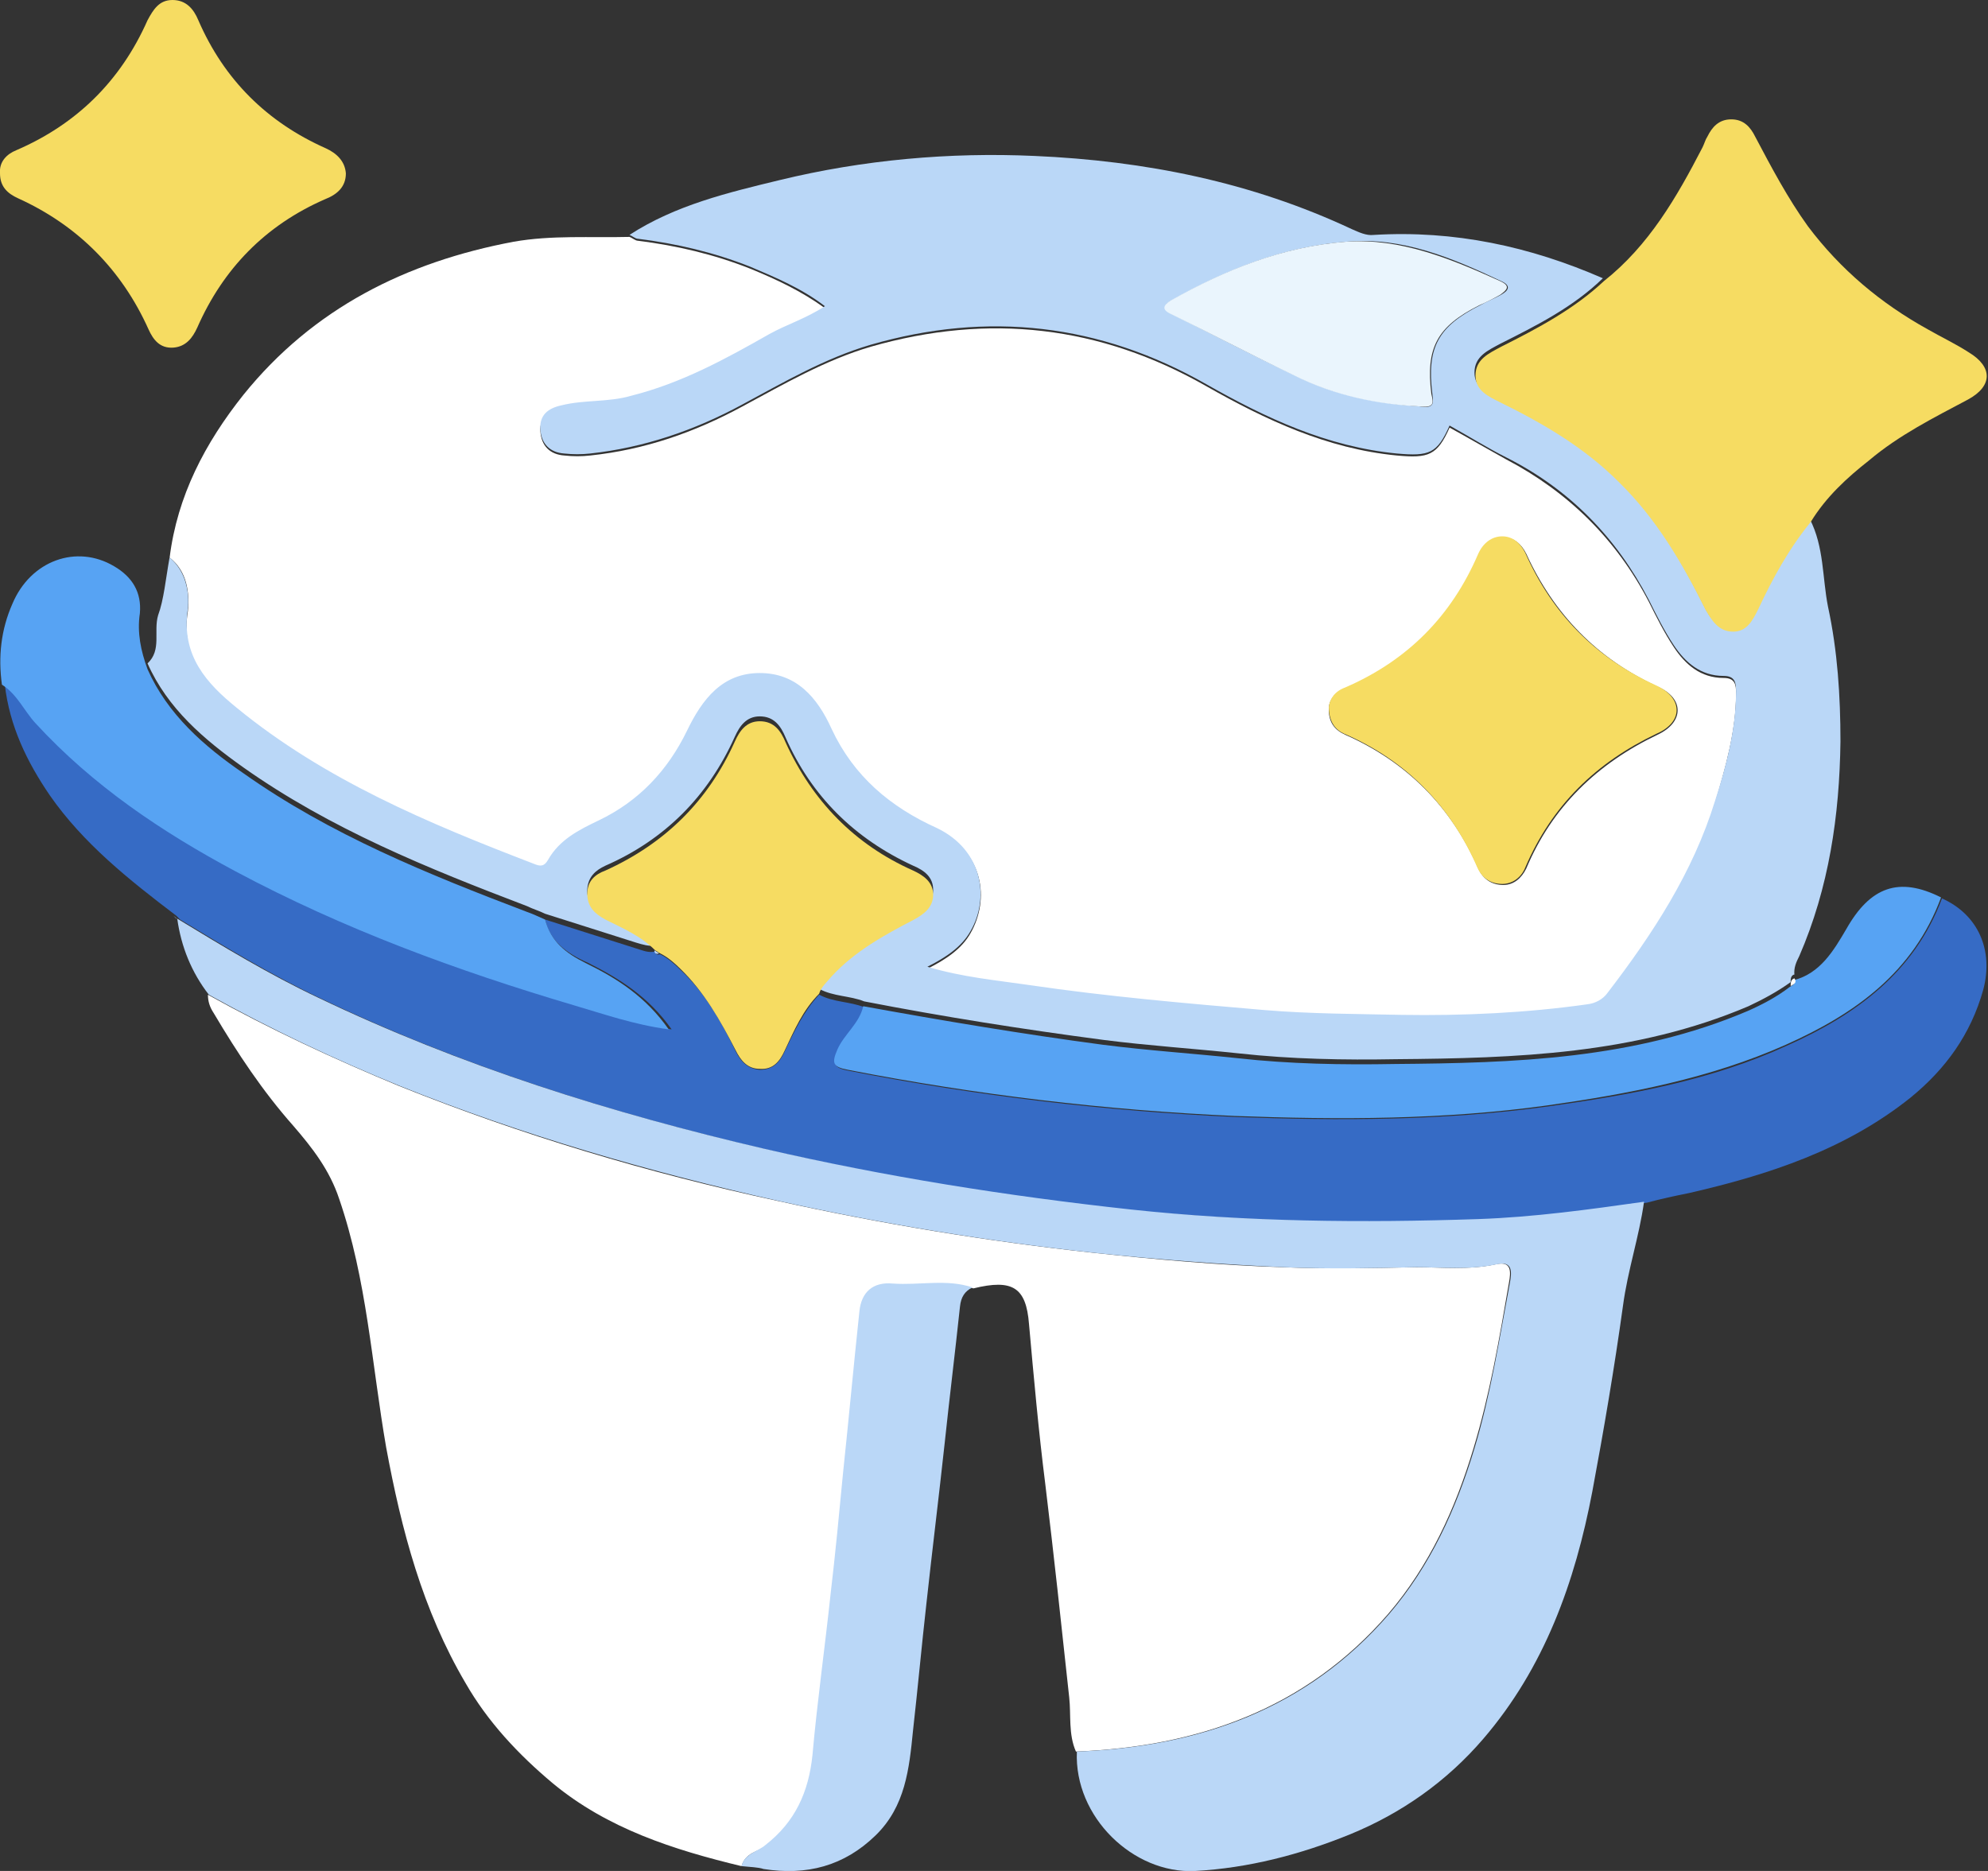<svg xmlns="http://www.w3.org/2000/svg" width="51" height="48" viewBox="0 0 51 48" fill="none"><rect x="0" y="0" width="51" height="48" fill="#333333" stroke="none"/><g clip-path="url(#clip0_152_8891)"><path d="M4.352 14.305C4.548 12.723 5.261 11.365 6.244 10.13C8.038 7.906 10.422 6.72 13.175 6.202C14.158 6.029 15.141 6.103 16.149 6.078C16.223 6.103 16.297 6.177 16.37 6.177C17.354 6.3 18.312 6.523 19.246 6.893C19.91 7.165 20.549 7.462 21.163 7.906C20.672 8.227 20.18 8.376 19.738 8.623C18.607 9.24 17.452 9.858 16.198 10.204C15.608 10.352 14.994 10.303 14.404 10.451C14.06 10.525 13.839 10.723 13.863 11.068C13.888 11.439 14.109 11.661 14.478 11.686C14.699 11.711 14.92 11.711 15.141 11.686C16.542 11.538 17.82 11.093 19.049 10.426C20.106 9.858 21.163 9.24 22.343 8.894C25.366 8.03 28.217 8.351 30.945 9.907C32.469 10.772 34.042 11.513 35.836 11.686C36.648 11.76 36.869 11.686 37.188 10.97C37.68 11.241 38.147 11.513 38.638 11.785C40.236 12.625 41.465 13.835 42.3 15.441C42.497 15.836 42.694 16.232 42.94 16.602C43.234 17.047 43.628 17.393 44.218 17.393C44.513 17.393 44.537 17.566 44.537 17.788C44.537 18.751 44.267 19.69 43.996 20.604C43.431 22.432 42.399 24.013 41.244 25.52C41.121 25.693 40.949 25.792 40.727 25.817C39.154 26.039 37.532 26.113 35.959 26.088C34.804 26.064 33.624 26.064 32.445 25.965C30.429 25.792 28.414 25.619 26.398 25.323C25.563 25.199 24.702 25.125 23.793 24.853C24.285 24.606 24.678 24.334 24.899 23.939C25.391 23.075 25.243 21.864 24.039 21.296C22.859 20.728 21.901 19.937 21.335 18.751C20.966 17.936 20.426 17.319 19.492 17.319C18.533 17.319 18.017 17.961 17.624 18.801C17.132 19.814 16.395 20.604 15.363 21.098C14.871 21.345 14.355 21.592 14.06 22.111C13.962 22.284 13.839 22.259 13.691 22.21C10.988 21.172 8.333 20.085 6.072 18.208C5.31 17.566 4.622 16.874 4.819 15.688C4.868 15.194 4.794 14.65 4.352 14.305ZM34.091 18.134C34.067 18.529 34.239 18.727 34.509 18.85C36.082 19.542 37.237 20.703 37.925 22.284C38.048 22.556 38.27 22.704 38.565 22.704C38.835 22.704 39.032 22.531 39.154 22.284C39.818 20.703 40.973 19.591 42.522 18.85C43.21 18.529 43.21 17.911 42.522 17.615C40.973 16.898 39.867 15.762 39.154 14.206C39.032 13.959 38.835 13.786 38.565 13.786C38.27 13.786 38.073 13.934 37.95 14.23C37.262 15.836 36.131 16.973 34.534 17.664C34.263 17.738 34.116 17.936 34.091 18.134Z" fill="white"></path><path d="M19.024 47.877C17.279 47.457 15.583 46.913 14.182 45.752C13.297 45.011 12.511 44.171 11.945 43.183C10.839 41.305 10.299 39.255 9.906 37.13C9.537 35.006 9.414 32.832 8.701 30.757C8.455 30.016 8.013 29.448 7.521 28.879C6.735 27.99 6.096 27.026 5.481 25.989C5.383 25.841 5.334 25.692 5.334 25.52C6.932 26.409 8.578 27.175 10.25 27.866C13.396 29.126 16.615 30.09 19.933 30.806C22.613 31.399 25.316 31.844 28.044 32.14C29.666 32.313 31.289 32.461 32.911 32.511C34.041 32.56 35.172 32.535 36.303 32.511C36.991 32.511 37.679 32.585 38.367 32.437C38.785 32.338 38.761 32.634 38.711 32.906C38.465 34.339 38.22 35.772 37.802 37.155C37.335 38.712 36.671 40.169 35.614 41.404C33.501 43.85 30.723 44.813 27.602 44.937C27.405 44.492 27.479 43.998 27.43 43.553C27.233 41.725 27.037 39.897 26.815 38.069C26.643 36.711 26.52 35.327 26.398 33.968C26.324 33.03 25.98 32.807 24.972 33.054C24.308 32.832 23.62 33.005 22.932 32.956C22.416 32.906 22.121 33.203 22.072 33.672C21.924 35.031 21.777 36.414 21.654 37.797C21.556 38.835 21.433 39.873 21.334 40.91C21.187 42.294 20.99 43.677 20.867 45.06C20.769 45.999 20.425 46.765 19.663 47.358C19.442 47.506 19.122 47.531 19.024 47.877Z" fill="white"></path><path d="M4.35 14.303C4.768 14.649 4.867 15.192 4.817 15.637C4.645 16.823 5.309 17.539 6.071 18.157C8.332 20.009 10.987 21.121 13.69 22.159C13.862 22.233 13.961 22.233 14.059 22.06C14.354 21.541 14.845 21.294 15.361 21.047C16.394 20.553 17.131 19.762 17.623 18.75C18.016 17.934 18.532 17.267 19.491 17.267C20.425 17.267 20.965 17.885 21.334 18.7C21.899 19.911 22.833 20.701 24.038 21.245C25.217 21.813 25.39 23.048 24.898 23.888C24.677 24.283 24.284 24.555 23.792 24.802C24.701 25.074 25.561 25.148 26.397 25.271C28.413 25.568 30.428 25.741 32.444 25.914C33.623 26.012 34.803 26.012 35.958 26.037C37.531 26.062 39.153 25.988 40.726 25.765C40.923 25.741 41.12 25.642 41.242 25.469C42.398 23.962 43.43 22.381 43.995 20.553C44.29 19.639 44.536 18.7 44.536 17.737C44.536 17.514 44.511 17.341 44.217 17.341C43.627 17.341 43.233 16.995 42.938 16.551C42.693 16.18 42.496 15.785 42.299 15.39C41.464 13.784 40.259 12.549 38.637 11.733C38.146 11.486 37.679 11.19 37.187 10.918C36.868 11.635 36.671 11.709 35.835 11.635C34.041 11.462 32.468 10.721 30.944 9.856C28.216 8.3 25.34 7.979 22.342 8.843C21.162 9.189 20.105 9.807 19.048 10.375C17.819 11.042 16.517 11.486 15.14 11.635C14.919 11.659 14.698 11.659 14.477 11.635C14.108 11.61 13.887 11.388 13.862 11.017C13.838 10.646 14.059 10.474 14.403 10.399C14.993 10.251 15.607 10.325 16.197 10.152C17.475 9.831 18.606 9.214 19.736 8.571C20.179 8.324 20.671 8.176 21.162 7.855C20.548 7.386 19.884 7.114 19.245 6.842C18.311 6.472 17.352 6.249 16.369 6.126C16.296 6.126 16.222 6.052 16.148 6.027C17.328 5.261 18.68 4.94 20.007 4.619C22.145 4.1 24.357 3.902 26.545 4.001C29.371 4.125 32.099 4.668 34.68 5.879C34.852 5.953 35.049 6.052 35.245 6.027C37.31 5.903 39.252 6.323 41.12 7.139C40.358 7.88 39.424 8.349 38.49 8.818C38.17 8.991 37.826 9.14 37.826 9.56C37.826 9.955 38.17 10.103 38.465 10.251C39.571 10.819 40.628 11.437 41.513 12.302C42.471 13.241 43.135 14.377 43.725 15.563C43.872 15.859 44.069 16.131 44.438 16.131C44.782 16.131 44.929 15.859 45.077 15.563C45.445 14.772 45.863 13.982 46.428 13.315C46.797 14.031 46.748 14.822 46.895 15.563C47.141 16.699 47.215 17.86 47.215 19.021C47.191 20.923 46.92 22.776 46.158 24.53C46.084 24.678 46.011 24.827 46.035 25.024V25C45.937 25.024 45.937 25.123 45.937 25.197C45.593 25.444 45.224 25.642 44.855 25.815C41.955 27.05 38.883 27.149 35.811 27.174C34.483 27.198 33.132 27.174 31.78 27.025C30.625 26.902 29.47 26.828 28.314 26.68C26.25 26.408 24.21 26.087 22.17 25.691C21.801 25.543 21.383 25.568 21.015 25.37C21.088 25.197 21.211 25.074 21.334 24.925C21.924 24.283 22.686 23.863 23.448 23.468C23.718 23.32 23.939 23.147 23.939 22.826C23.939 22.505 23.718 22.332 23.423 22.208C21.924 21.516 20.818 20.429 20.154 18.922C20.031 18.626 19.859 18.379 19.491 18.379C19.147 18.379 18.975 18.626 18.852 18.898C18.163 20.429 17.057 21.541 15.534 22.208C15.263 22.332 15.091 22.505 15.067 22.801C15.042 23.147 15.239 23.32 15.534 23.468C15.976 23.715 16.443 23.888 16.812 24.259C16.64 24.283 16.492 24.234 16.32 24.184C15.534 23.937 14.772 23.69 13.985 23.443C13.838 23.369 13.666 23.32 13.518 23.246C10.987 22.282 8.48 21.269 6.243 19.688C5.235 18.972 4.301 18.181 3.785 17.02C4.154 16.674 3.933 16.205 4.056 15.785C4.203 15.39 4.252 14.846 4.35 14.303ZM36.401 10.424C36.818 10.498 36.769 10.325 36.745 10.103C36.597 8.917 36.892 8.374 37.974 7.83C38.146 7.731 38.342 7.657 38.514 7.559C38.686 7.46 38.785 7.336 38.514 7.213C37.261 6.62 35.983 6.076 34.557 6.2C32.935 6.323 31.46 6.916 30.059 7.707C29.789 7.855 29.887 7.979 30.108 8.077C31.141 8.596 32.173 9.14 33.23 9.634C34.262 10.152 35.368 10.35 36.401 10.424Z" fill="#BAD7F7"></path><path d="M13.985 23.592C14.772 23.839 15.534 24.086 16.32 24.333C16.492 24.383 16.64 24.457 16.812 24.407C16.812 24.482 16.861 24.506 16.935 24.482C17.131 24.58 17.303 24.729 17.451 24.877C18.09 25.47 18.508 26.211 18.876 26.977C18.999 27.224 19.171 27.421 19.491 27.446C19.835 27.446 20.007 27.248 20.13 26.977C20.376 26.458 20.621 25.939 21.015 25.519C21.383 25.717 21.801 25.692 22.17 25.84C22.047 26.285 21.678 26.557 21.506 26.952C21.359 27.298 21.383 27.397 21.776 27.471C25.046 28.113 28.363 28.508 31.706 28.657C34.361 28.755 37.04 28.755 39.719 28.385C41.832 28.088 43.897 27.718 45.839 26.828C47.608 26.038 49.108 24.951 49.82 23.049C50.754 23.469 51.148 24.383 50.877 25.396C50.558 26.532 49.919 27.421 49.009 28.163C47.338 29.497 45.372 30.139 43.332 30.608C42.963 30.682 42.619 30.756 42.25 30.855C40.825 31.053 39.424 31.275 37.998 31.3C35.024 31.399 32.05 31.349 29.076 31.053C25.906 30.732 22.784 30.213 19.687 29.497C15.755 28.582 11.896 27.372 8.234 25.618C6.98 25.025 5.801 24.309 4.621 23.592C4.596 23.567 4.547 23.518 4.523 23.493C3.318 22.579 2.138 21.641 1.278 20.405C0.688 19.541 0.246 18.627 0.123 17.564C0.516 17.787 0.688 18.232 0.983 18.553C2.458 20.158 4.228 21.344 6.12 22.357C8.873 23.839 11.798 24.902 14.796 25.791C15.558 26.013 16.345 26.285 17.23 26.409C16.64 25.569 15.878 25.099 15.091 24.704C14.526 24.457 14.108 24.136 13.985 23.592Z" fill="#366BC5"></path><path d="M4.547 23.568C5.727 24.285 6.906 25.001 8.16 25.594C11.822 27.348 15.681 28.559 19.613 29.473C22.71 30.189 25.832 30.683 29.002 31.029C31.976 31.35 34.95 31.375 37.924 31.276C39.35 31.227 40.775 31.029 42.176 30.831C42.053 31.721 41.758 32.585 41.636 33.499C41.414 35.105 41.144 36.686 40.849 38.267C40.407 40.59 39.62 42.788 38.047 44.616C37.113 45.703 35.958 46.518 34.631 47.062C33.353 47.581 32.025 47.927 30.649 48.001C29.076 48.075 27.552 46.617 27.626 44.937C30.772 44.814 33.525 43.85 35.638 41.405C36.695 40.169 37.359 38.712 37.826 37.156C38.244 35.772 38.465 34.339 38.735 32.907C38.785 32.635 38.809 32.338 38.391 32.437C37.703 32.585 37.015 32.511 36.327 32.511C35.196 32.536 34.065 32.561 32.935 32.511C31.313 32.437 29.691 32.314 28.068 32.141C25.34 31.844 22.637 31.399 19.957 30.807C16.664 30.066 13.42 29.127 10.274 27.867C8.578 27.175 6.956 26.409 5.358 25.52C4.916 24.952 4.645 24.285 4.547 23.568Z" fill="#BAD7F7"></path><path d="M46.454 13.389C45.889 14.081 45.471 14.846 45.102 15.637C44.955 15.933 44.807 16.205 44.463 16.205C44.094 16.205 43.922 15.933 43.75 15.637C43.16 14.451 42.497 13.315 41.538 12.376C40.654 11.487 39.597 10.869 38.491 10.325C38.196 10.177 37.852 10.029 37.852 9.634C37.852 9.214 38.196 9.066 38.515 8.893C39.449 8.423 40.383 7.929 41.145 7.213C42.3 6.299 43.013 5.064 43.677 3.779C43.726 3.68 43.75 3.581 43.8 3.507C43.922 3.26 44.094 3.062 44.414 3.062C44.733 3.062 44.906 3.26 45.028 3.507C45.446 4.298 45.864 5.088 46.38 5.805C47.216 6.916 48.248 7.781 49.453 8.448C49.797 8.646 50.165 8.819 50.509 9.041C51.124 9.411 51.124 9.906 50.485 10.251C49.6 10.721 48.715 11.165 47.953 11.808C47.388 12.252 46.847 12.746 46.454 13.389Z" fill="#F6DC62"></path><path d="M13.985 23.592C14.132 24.161 14.525 24.457 15.017 24.704C15.828 25.099 16.566 25.569 17.155 26.409C16.246 26.285 15.484 26.013 14.722 25.791C11.724 24.902 8.823 23.839 6.046 22.357C4.153 21.344 2.384 20.159 0.909 18.553C0.614 18.232 0.442 17.812 0.049 17.565C-0.049 16.848 0.024 16.157 0.319 15.489C0.786 14.378 1.966 13.958 2.925 14.526C3.392 14.798 3.637 15.193 3.588 15.736C3.514 16.231 3.613 16.7 3.785 17.169C4.301 18.33 5.235 19.146 6.243 19.837C8.479 21.418 10.986 22.431 13.518 23.395C13.665 23.444 13.813 23.518 13.985 23.592Z" fill="#57A3F3"></path><path d="M49.796 23.024C49.083 24.951 47.584 26.013 45.814 26.803C43.873 27.668 41.783 28.063 39.694 28.36C37.04 28.73 34.361 28.73 31.682 28.631C28.364 28.483 25.046 28.088 21.752 27.446C21.359 27.372 21.334 27.273 21.482 26.927C21.654 26.532 22.047 26.26 22.145 25.815C24.185 26.186 26.25 26.532 28.29 26.803C29.445 26.952 30.6 27.026 31.755 27.149C33.083 27.297 34.434 27.322 35.786 27.297C38.858 27.273 41.931 27.174 44.831 25.939C45.224 25.766 45.593 25.568 45.913 25.321C45.986 25.272 46.084 25.247 46.011 25.123V25.148C46.699 24.975 47.043 24.382 47.363 23.839C47.977 22.752 48.714 22.48 49.796 23.024Z" fill="#57A3F3"></path><path d="M19.023 47.876C19.097 47.555 19.441 47.505 19.638 47.333C20.4 46.74 20.744 45.974 20.842 45.035C20.965 43.652 21.162 42.268 21.309 40.885C21.432 39.847 21.53 38.81 21.629 37.772C21.776 36.389 21.899 35.03 22.047 33.646C22.096 33.152 22.391 32.881 22.907 32.93C23.595 32.979 24.283 32.806 24.947 33.029C24.75 33.128 24.652 33.276 24.627 33.523C24.504 34.684 24.357 35.87 24.234 37.031C24.087 38.39 23.915 39.773 23.767 41.132C23.644 42.219 23.546 43.306 23.423 44.393C23.325 45.381 23.226 46.344 22.464 47.086C21.653 47.876 20.695 48.123 19.589 47.95C19.441 47.901 19.245 47.901 19.023 47.876Z" fill="#BAD7F7"></path><path d="M0 4.447C-0.024 4.15 0.172 3.953 0.418 3.854C1.966 3.187 3.097 2.075 3.785 0.519C3.933 0.247 4.08 0 4.424 0C4.768 0 4.965 0.222 5.088 0.519C5.751 2.05 6.857 3.137 8.357 3.804C8.627 3.928 8.848 4.126 8.873 4.447C8.873 4.793 8.652 4.99 8.332 5.114C6.808 5.781 5.727 6.892 5.063 8.399C4.94 8.671 4.768 8.893 4.449 8.918C4.105 8.943 3.933 8.721 3.81 8.449C3.122 6.917 1.991 5.781 0.467 5.089C0.197 4.966 0 4.793 0 4.447Z" fill="#F6DC62"></path><path d="M4.449 23.494C4.474 23.519 4.523 23.568 4.548 23.593C4.523 23.544 4.474 23.519 4.449 23.494Z" fill="#BAD7F7"></path><path d="M34.09 18.132C34.114 17.935 34.237 17.737 34.508 17.638C36.105 16.947 37.236 15.81 37.924 14.204C38.047 13.933 38.268 13.76 38.538 13.76C38.809 13.76 39.005 13.933 39.128 14.18C39.817 15.736 40.923 16.872 42.496 17.589C43.184 17.91 43.184 18.528 42.496 18.824C40.947 19.565 39.817 20.652 39.128 22.258C39.03 22.505 38.809 22.678 38.538 22.678C38.244 22.678 38.022 22.53 37.9 22.258C37.211 20.677 36.081 19.516 34.483 18.824C34.262 18.725 34.09 18.528 34.09 18.132Z" fill="#F6DC62"></path><path d="M21.014 25.495C20.596 25.915 20.375 26.434 20.13 26.953C20.007 27.224 19.835 27.447 19.491 27.422C19.171 27.422 18.999 27.2 18.876 26.953C18.483 26.187 18.065 25.446 17.451 24.853C17.303 24.705 17.131 24.556 16.934 24.458C16.885 24.433 16.861 24.408 16.811 24.384C16.443 24.013 15.976 23.815 15.533 23.593C15.263 23.445 15.066 23.272 15.066 22.926C15.066 22.605 15.263 22.432 15.533 22.333C17.057 21.641 18.163 20.554 18.852 19.023C18.974 18.751 19.146 18.504 19.491 18.504C19.859 18.504 20.031 18.751 20.154 19.047C20.842 20.554 21.924 21.666 23.423 22.333C23.693 22.457 23.939 22.63 23.939 22.951C23.939 23.272 23.718 23.445 23.448 23.593C22.686 23.988 21.924 24.408 21.334 25.05C21.211 25.199 21.064 25.322 21.014 25.495Z" fill="#F6DC62"></path><path d="M36.401 10.425C35.368 10.376 34.238 10.154 33.206 9.635C32.173 9.141 31.141 8.597 30.084 8.079C29.863 7.98 29.765 7.881 30.035 7.708C31.436 6.918 32.911 6.325 34.533 6.201C35.934 6.102 37.236 6.646 38.49 7.214C38.76 7.338 38.662 7.436 38.49 7.56C38.318 7.659 38.121 7.758 37.949 7.832C36.868 8.375 36.573 8.919 36.72 10.104C36.769 10.327 36.819 10.475 36.401 10.425Z" fill="#EAF5FD"></path><path d="M46.036 25.1C46.11 25.223 46.011 25.248 45.938 25.297C45.938 25.223 45.938 25.124 46.036 25.1Z" fill="#FEFEFE"></path><path d="M16.787 24.383C16.836 24.407 16.861 24.432 16.91 24.457C16.861 24.482 16.787 24.482 16.787 24.383Z" fill="#BAD7F7"></path></g><defs><clipPath id="clip0_152_8891"><rect width="51" height="48" fill="white"></rect></clipPath></defs></svg>